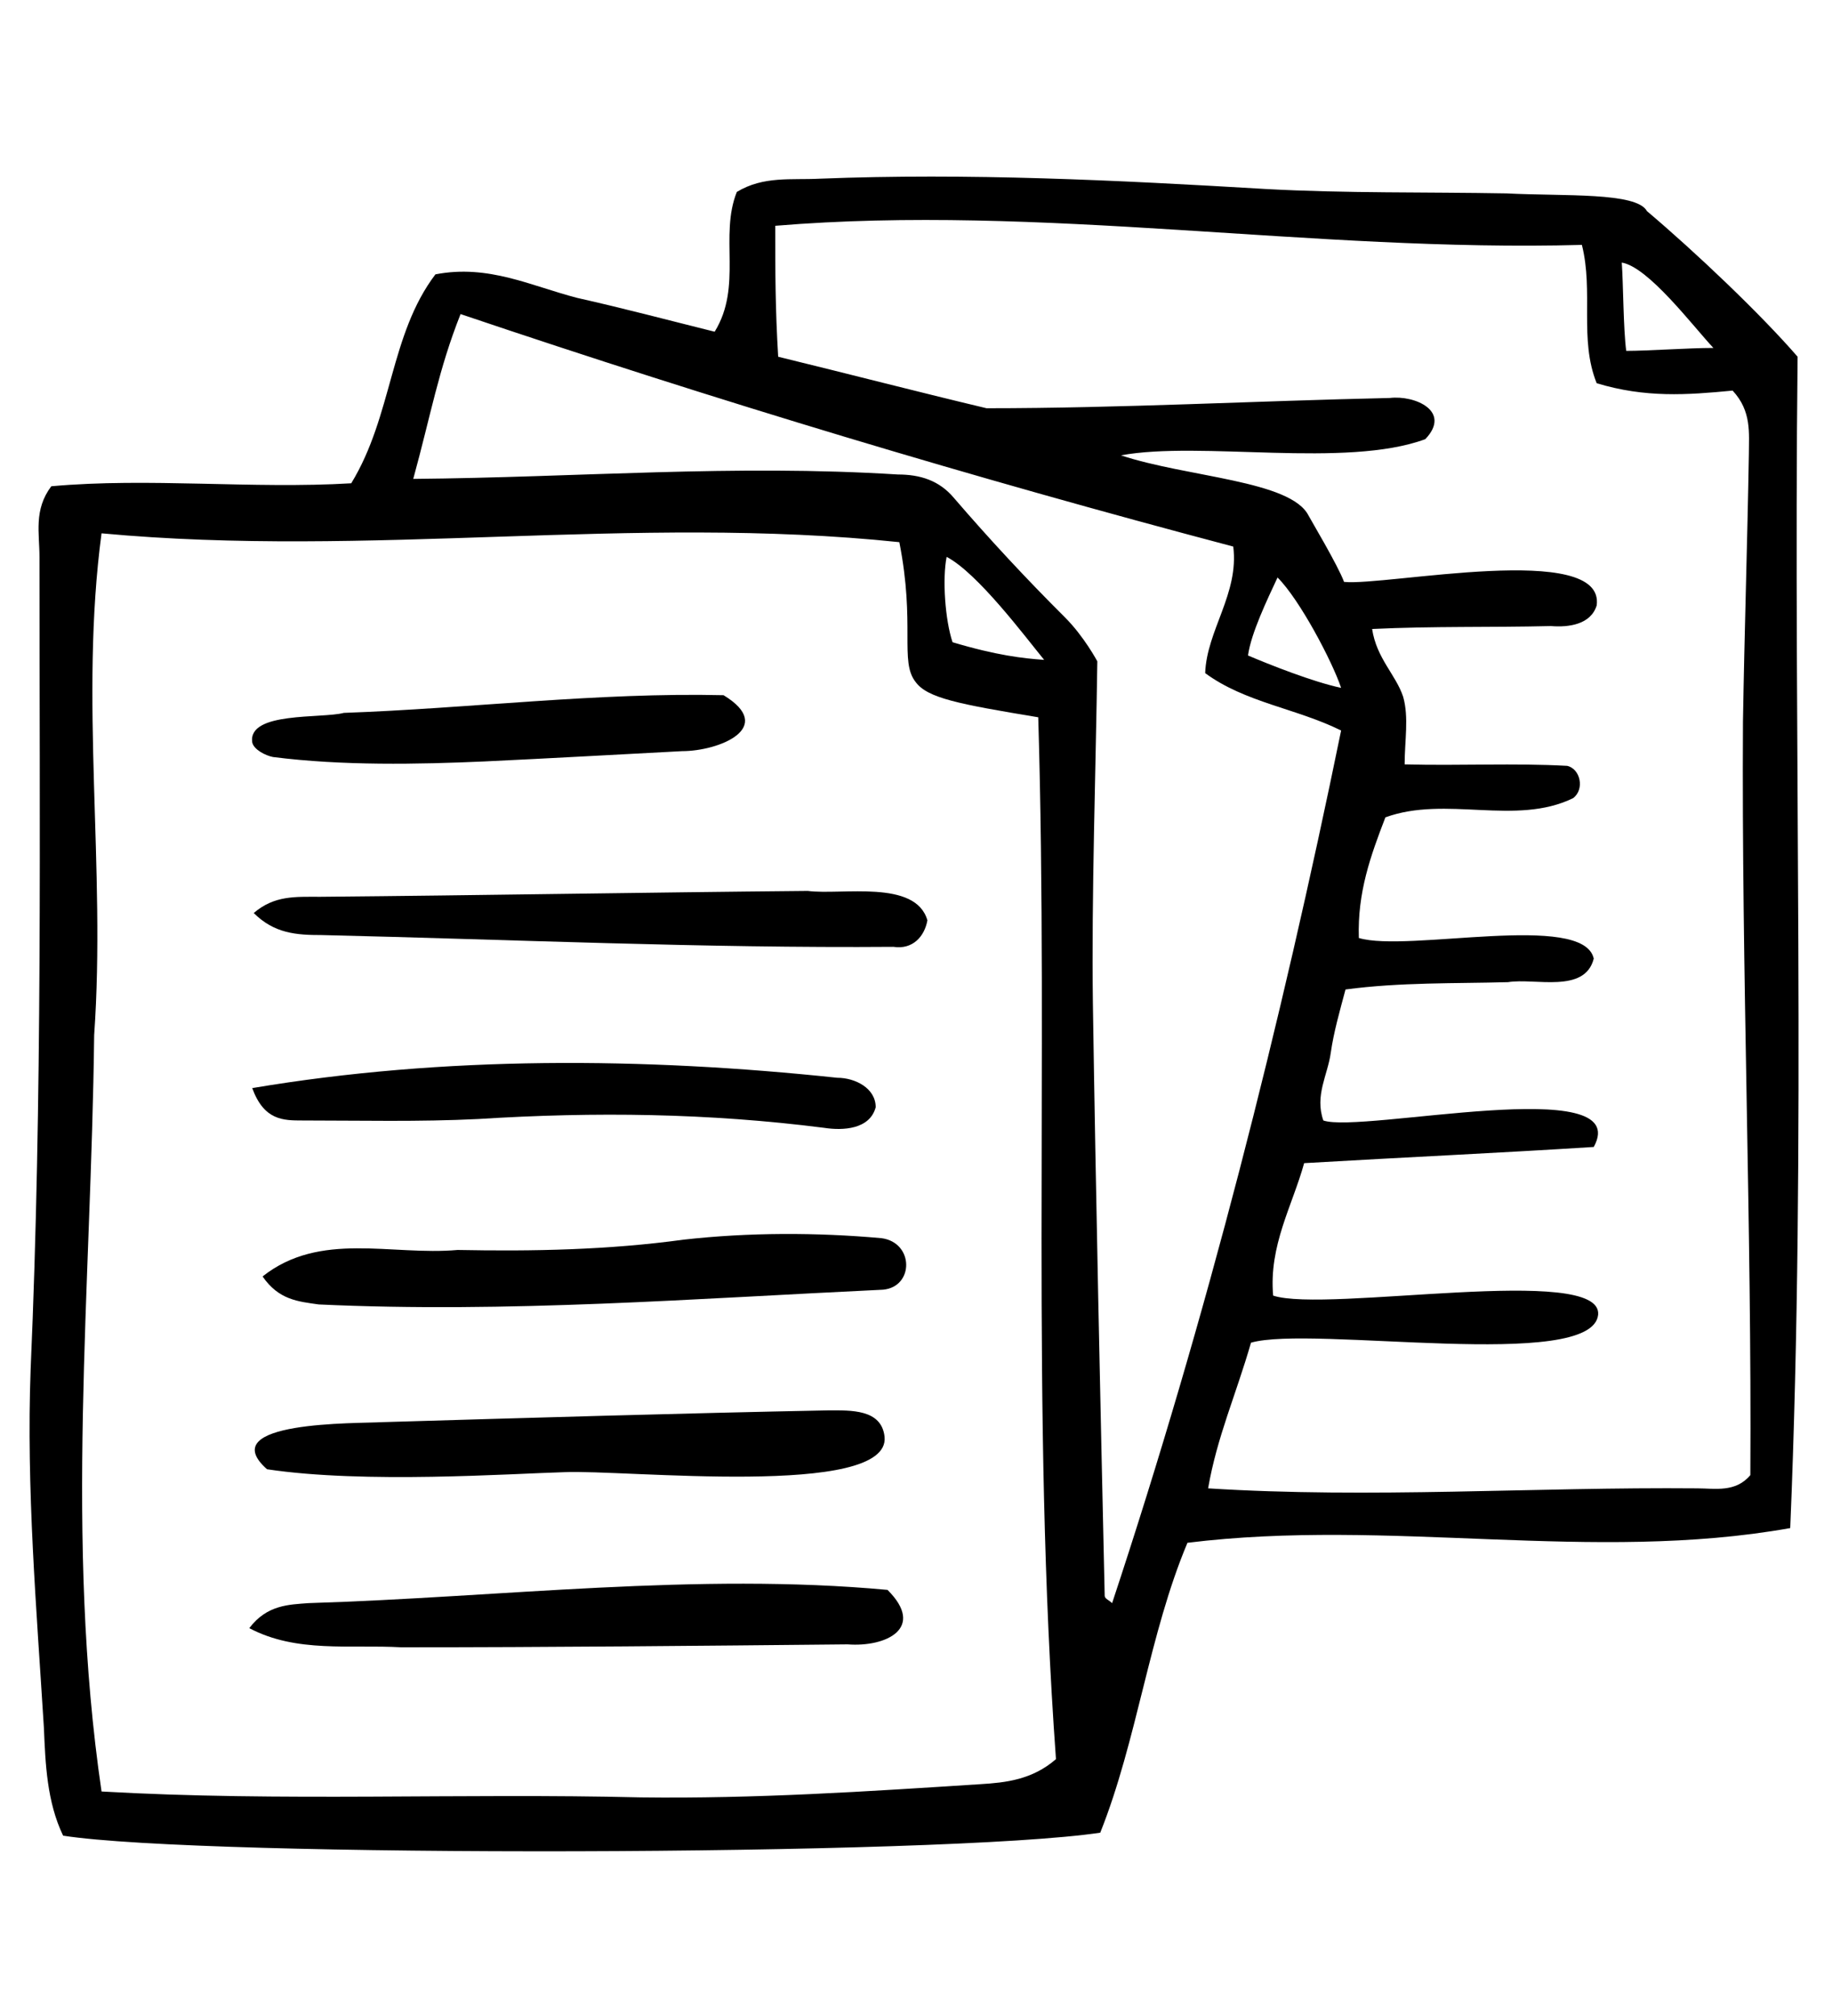 <svg width="40" height="44" viewBox="0 0 40 44" fill="none" xmlns="http://www.w3.org/2000/svg">
<path d="M39.249 7.786C39.152 16.426 39.443 24.84 39.088 33.351C34.765 34.122 30.346 33.126 25.927 33.672C25.088 35.664 24.83 37.976 24.023 39.999C20.604 40.513 4.443 40.545 1.378 40.064C1.023 39.325 0.991 38.49 0.959 37.719C0.798 35.118 0.572 32.484 0.669 29.883C0.927 23.973 0.862 18.064 0.862 12.154C0.862 11.64 0.733 11.126 1.12 10.613C3.249 10.42 5.507 10.677 7.669 10.548C8.572 9.071 8.507 7.305 9.507 5.988C10.669 5.763 11.604 6.245 12.604 6.502C13.604 6.726 14.572 6.983 15.604 7.24C16.217 6.245 15.701 5.153 16.088 4.189C16.669 3.836 17.282 3.932 17.894 3.9C21.152 3.772 24.378 3.932 27.636 4.125C29.378 4.221 31.152 4.189 32.894 4.221C34.152 4.286 35.733 4.189 35.959 4.607C37.023 5.506 38.443 6.855 39.249 7.786ZM23.056 38.394C22.507 30.814 22.894 23.235 22.669 15.655C20.927 15.366 20.249 15.237 19.991 14.884C19.636 14.434 19.991 13.632 19.636 11.833C13.798 11.223 8.088 12.186 2.217 11.64C1.733 15.27 2.314 18.931 2.056 22.592C1.991 28.116 1.41 33.608 2.217 39.1C6.152 39.325 10.056 39.132 13.991 39.229C16.475 39.261 18.927 39.1 21.41 38.94C21.959 38.907 22.54 38.843 23.056 38.394ZM34.798 25.033C32.765 25.162 30.669 25.258 28.475 25.386C28.217 26.318 27.701 27.185 27.798 28.277C28.959 28.662 34.991 27.57 34.894 28.694C34.765 29.947 28.636 28.919 27.314 29.305C26.991 30.429 26.572 31.36 26.378 32.484C29.927 32.709 33.507 32.452 37.056 32.484C37.443 32.484 37.894 32.581 38.217 32.195C38.249 26.735 38.023 21.243 38.056 15.751C38.088 13.792 38.152 11.865 38.185 9.906C38.185 9.456 38.249 8.975 37.83 8.525C36.83 8.621 35.927 8.686 34.862 8.364C34.475 7.401 34.798 6.373 34.539 5.345C28.669 5.506 22.733 4.446 16.927 4.928C16.927 5.956 16.927 6.726 16.991 7.786C18.572 8.172 20.056 8.557 21.54 8.91C24.475 8.91 27.41 8.75 30.346 8.686C30.894 8.621 31.701 8.975 31.12 9.585C29.378 10.227 26.217 9.617 24.475 9.938C25.927 10.42 28.185 10.484 28.572 11.255C28.604 11.319 29.217 12.347 29.346 12.7C30.249 12.796 35.056 11.801 34.862 13.214C34.733 13.632 34.249 13.696 33.862 13.664C32.539 13.696 31.314 13.664 29.959 13.728C30.056 14.37 30.475 14.723 30.636 15.205C30.765 15.655 30.669 16.169 30.669 16.683C31.894 16.715 33.056 16.651 34.217 16.715C34.507 16.779 34.604 17.229 34.346 17.421C33.088 18.032 31.572 17.357 30.249 17.839C29.927 18.674 29.636 19.477 29.669 20.472C30.733 20.794 34.572 19.894 34.798 20.922C34.604 21.693 33.507 21.34 32.927 21.436C31.765 21.468 30.572 21.436 29.378 21.596C29.249 22.078 29.12 22.528 29.056 22.977C28.991 23.459 28.701 23.909 28.894 24.455C29.733 24.744 35.701 23.395 34.798 25.033ZM9.023 10.452C12.636 10.42 16.023 10.131 19.604 10.356C20.088 10.356 20.507 10.484 20.83 10.87C21.604 11.769 22.41 12.636 23.249 13.471C23.669 13.889 23.959 14.434 23.959 14.434C23.927 16.747 23.83 19.573 23.862 21.886C23.927 26.189 24.023 30.493 24.12 34.829C24.12 34.893 24.217 34.925 24.282 34.989C26.346 28.759 27.959 22.399 29.282 15.944C28.314 15.462 27.185 15.334 26.314 14.691C26.346 13.76 27.056 12.957 26.927 11.929C21.217 10.42 15.669 8.75 10.056 6.855C9.572 8.075 9.411 9.039 9.023 10.452ZM20.798 14.017C21.765 14.306 22.346 14.37 22.798 14.402C22.378 13.889 21.346 12.508 20.669 12.154C20.572 12.636 20.636 13.535 20.798 14.017ZM35.507 7.658C35.991 7.658 36.862 7.594 37.41 7.594C36.959 7.112 35.991 5.827 35.41 5.731C35.443 6.18 35.443 7.176 35.507 7.658ZM27.249 14.306C27.701 14.499 28.669 14.884 29.282 15.013C29.088 14.434 28.378 13.086 27.894 12.604C27.669 13.086 27.314 13.824 27.249 14.306Z" fill="black"/>
<path d="M5.733 27.859C6.991 26.864 8.54 27.41 9.991 27.281C11.636 27.313 13.281 27.281 14.927 27.056C16.346 26.896 17.83 26.896 19.249 27.024C19.959 27.121 19.959 28.084 19.282 28.148C15.185 28.341 11.088 28.662 6.959 28.47C6.507 28.405 6.088 28.373 5.733 27.859Z" fill="black"/>
<path d="M5.83 32.067C4.636 31.007 7.798 31.071 8.346 31.039C11.604 30.943 14.83 30.846 18.088 30.782C18.572 30.782 19.249 30.75 19.314 31.36C19.443 32.709 13.604 32.067 12.314 32.131C11.152 32.163 7.959 32.388 5.83 32.067Z" fill="black"/>
<path d="M5.443 35.535C5.83 35.022 6.314 35.022 6.733 34.989C10.927 34.861 15.217 34.315 19.378 34.7C20.217 35.535 19.346 35.953 18.507 35.889C15.249 35.921 12.023 35.953 8.765 35.953C7.636 35.889 6.475 36.081 5.443 35.535Z" fill="black"/>
<path d="M5.54 19.927C5.991 19.541 6.443 19.573 6.991 19.573C10.54 19.541 14.088 19.477 17.636 19.445C18.378 19.541 19.991 19.188 20.249 20.087C20.185 20.44 19.927 20.73 19.507 20.665C15.346 20.697 11.185 20.505 7.023 20.408C6.475 20.408 5.991 20.376 5.54 19.927Z" fill="black"/>
<path d="M5.507 23.748C9.701 23.042 14.056 23.074 18.282 23.523C18.669 23.523 19.12 23.748 19.12 24.166C18.991 24.648 18.41 24.68 17.991 24.615C15.475 24.294 12.991 24.262 10.443 24.423C9.152 24.487 7.862 24.455 6.604 24.455C6.185 24.455 5.765 24.455 5.507 23.748Z" fill="black"/>
<path d="M10.572 16.619C9.12 16.683 7.475 16.715 5.959 16.522C5.798 16.49 5.54 16.362 5.507 16.201C5.411 15.527 7.023 15.687 7.507 15.559C10.249 15.462 13.056 15.109 15.798 15.173C16.959 15.88 15.701 16.394 14.894 16.394C13.669 16.458 11.959 16.554 10.572 16.619Z" fill="black"/>
</svg>

